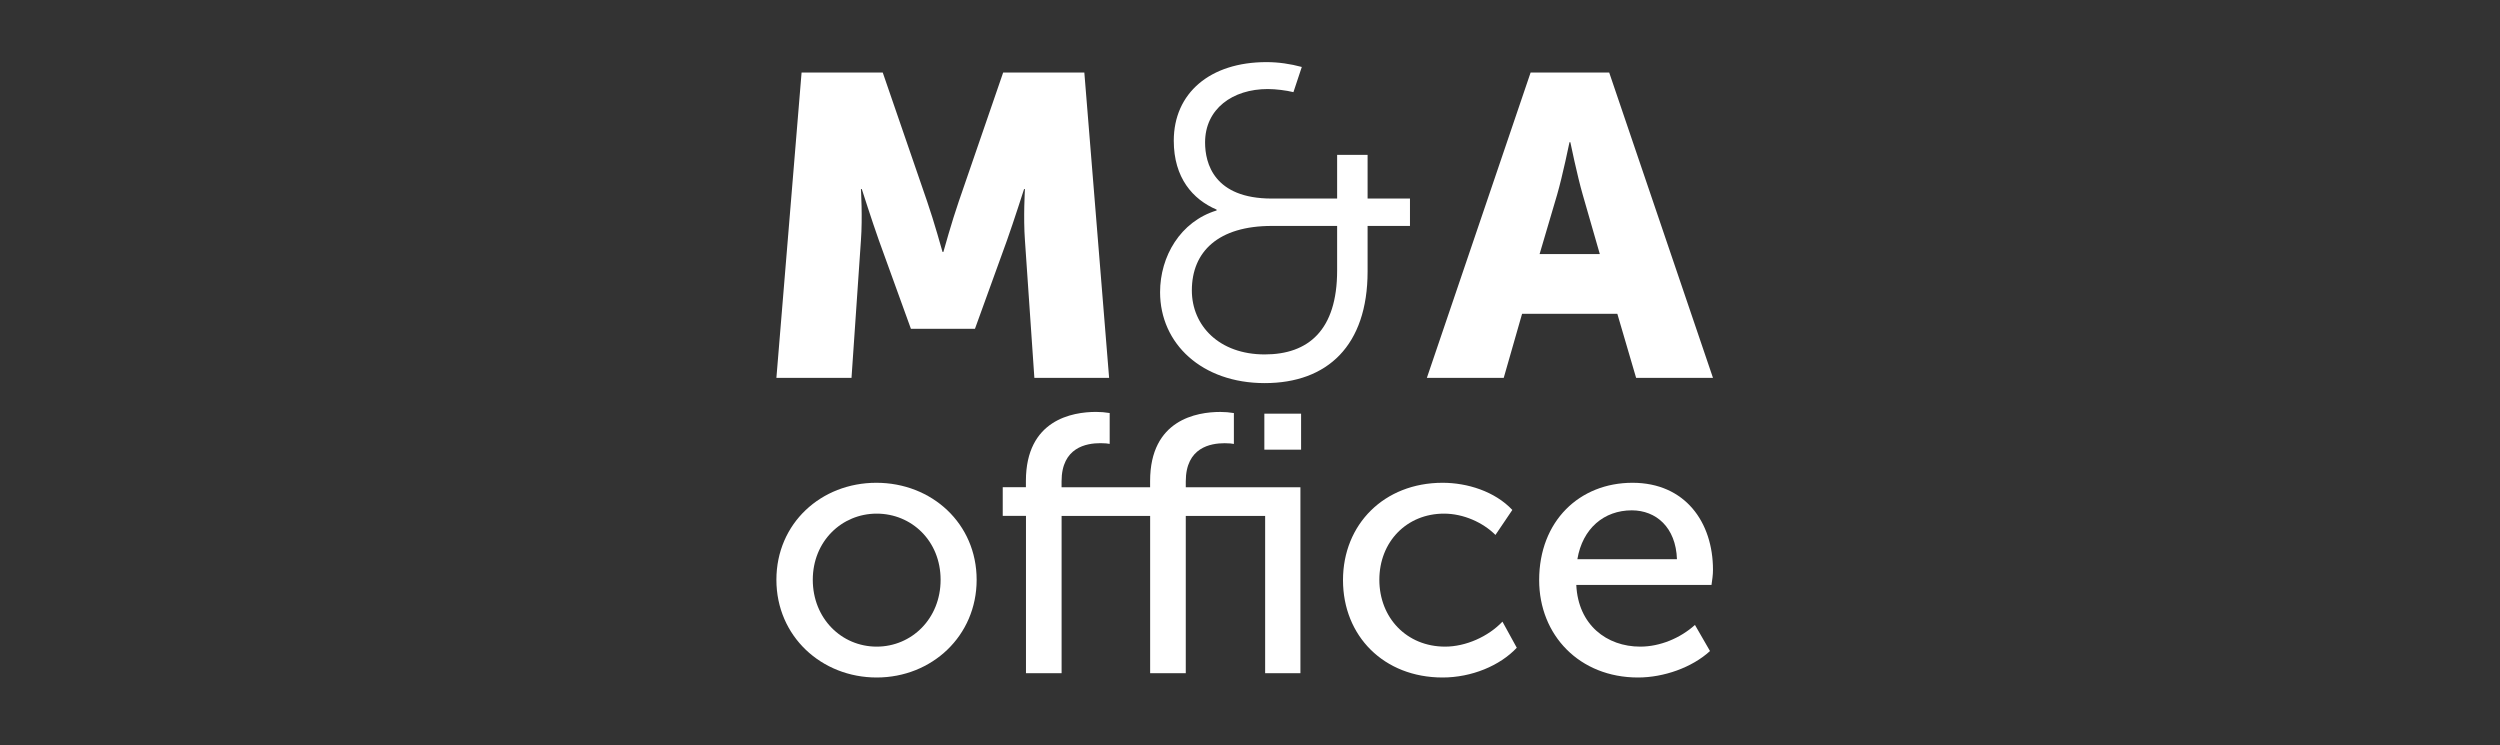 <svg width="161" height="48" viewBox="0 0 161 48" fill="none" xmlns="http://www.w3.org/2000/svg">
<rect x="0" y="0" width="161" height="48" fill="#333333" stroke="none"/>
<g clip-path="url(#clip0_5268_10922)">
<path d="M56.436 31.091C60.01 31.091 62.896 33.718 62.896 37.338C62.896 40.957 60.01 43.631 56.459 43.631C52.909 43.631 50 40.98 50 37.338C50 33.695 52.886 31.091 56.436 31.091ZM56.459 41.643C58.708 41.643 60.575 39.845 60.575 37.338C60.575 34.831 58.705 33.078 56.459 33.078C54.213 33.078 52.343 34.854 52.343 37.338C52.343 39.822 54.188 41.643 56.459 41.643Z" fill="white"/>
<path d="M66.068 33.222H64.576V31.377H66.068V30.976C66.068 27.023 69.073 26.527 70.588 26.527C70.895 26.527 71.156 26.55 71.463 26.599V28.586C71.368 28.563 71.133 28.54 70.872 28.54C69.974 28.54 68.365 28.801 68.365 31.001V31.38H74.067V30.978C74.067 27.026 77.073 26.529 78.587 26.529C78.894 26.529 79.155 26.553 79.462 26.601V28.589C79.367 28.566 79.132 28.543 78.871 28.543C77.973 28.543 76.364 28.804 76.364 31.004V31.382H83.747V43.354H81.475V33.227H76.364V43.354H74.069V33.227H68.367V43.354H66.073V33.227L66.068 33.222ZM81.424 26.642H83.79V28.96H81.424V26.642Z" fill="white"/>
<path d="M92.9 31.091C94.486 31.091 96.259 31.636 97.395 32.84L96.307 34.45C95.502 33.646 94.248 33.078 92.995 33.078C90.582 33.078 88.83 34.9 88.83 37.338C88.83 39.776 90.58 41.643 93.066 41.643C94.391 41.643 95.834 41.004 96.758 40.034L97.681 41.715C96.594 42.873 94.77 43.631 92.903 43.631C89.117 43.631 86.489 40.957 86.489 37.361C86.489 33.764 89.139 31.091 92.903 31.091H92.9Z" fill="white"/>
<path d="M105.133 31.091C108.518 31.091 110.316 33.623 110.316 36.698C110.316 37.005 110.27 37.338 110.221 37.668H101.513C101.631 40.246 103.478 41.643 105.629 41.643C106.906 41.643 108.208 41.098 109.155 40.246L110.124 41.927C108.965 42.991 107.144 43.631 105.486 43.631C101.723 43.631 99.122 40.909 99.122 37.361C99.122 33.552 101.723 31.091 105.131 31.091H105.133ZM107.996 36.013C107.924 33.953 106.648 32.866 105.085 32.866C103.309 32.866 101.915 34.025 101.583 36.013H107.996Z" fill="white"/>
<path d="M51.622 4.67H56.848L59.708 12.976C60.148 14.243 60.698 16.223 60.698 16.223H60.754C60.754 16.223 61.304 14.243 61.744 12.976L64.604 4.67H69.831L71.427 24.335H66.613L66.006 15.478C65.896 13.992 66.006 12.178 66.006 12.178H65.95C65.95 12.178 65.29 14.24 64.85 15.478L62.788 21.173H58.662L56.6 15.478C56.16 14.24 55.5 12.178 55.5 12.178H55.444C55.444 12.178 55.554 13.995 55.444 15.478L54.837 24.335H50L51.622 4.67Z" fill="white"/>
<path d="M98.572 4.67H103.632L110.316 24.335H105.366L104.156 20.208H98.022L96.84 24.335H91.89L98.572 4.67ZM103.028 16.361L101.928 12.539C101.57 11.301 101.13 9.157 101.13 9.157H101.076C101.076 9.157 100.636 11.303 100.278 12.539L99.15 16.361H103.028Z" fill="white"/>
<path d="M78.349 13.555V13.498C76.814 12.844 75.591 11.452 75.591 9.063C75.591 5.993 77.925 4 81.562 4C82.33 4 83.097 4.113 83.836 4.312L83.297 5.934C82.841 5.821 82.158 5.734 81.647 5.734C79.373 5.734 77.607 7.013 77.607 9.175C77.607 10.511 78.175 12.787 81.903 12.787H86.111V9.973H88.073V12.787H90.802V14.55H88.073V17.479C88.073 22.257 85.484 24.672 81.447 24.672C77.41 24.672 74.709 22.142 74.709 18.814C74.709 16.512 76.016 14.263 78.349 13.555ZM81.447 22.825C84.261 22.825 86.111 21.262 86.111 17.423V14.55H81.903C78.462 14.55 76.755 16.2 76.755 18.702C76.755 20.976 78.518 22.825 81.447 22.825Z" fill="white"/>
</g>
<defs>
<clipPath id="clip0_5268_10922">
<rect width="60.316" height="39.631" fill="white" transform="translate(50 4)"/>
</clipPath>
</defs>
</svg>
